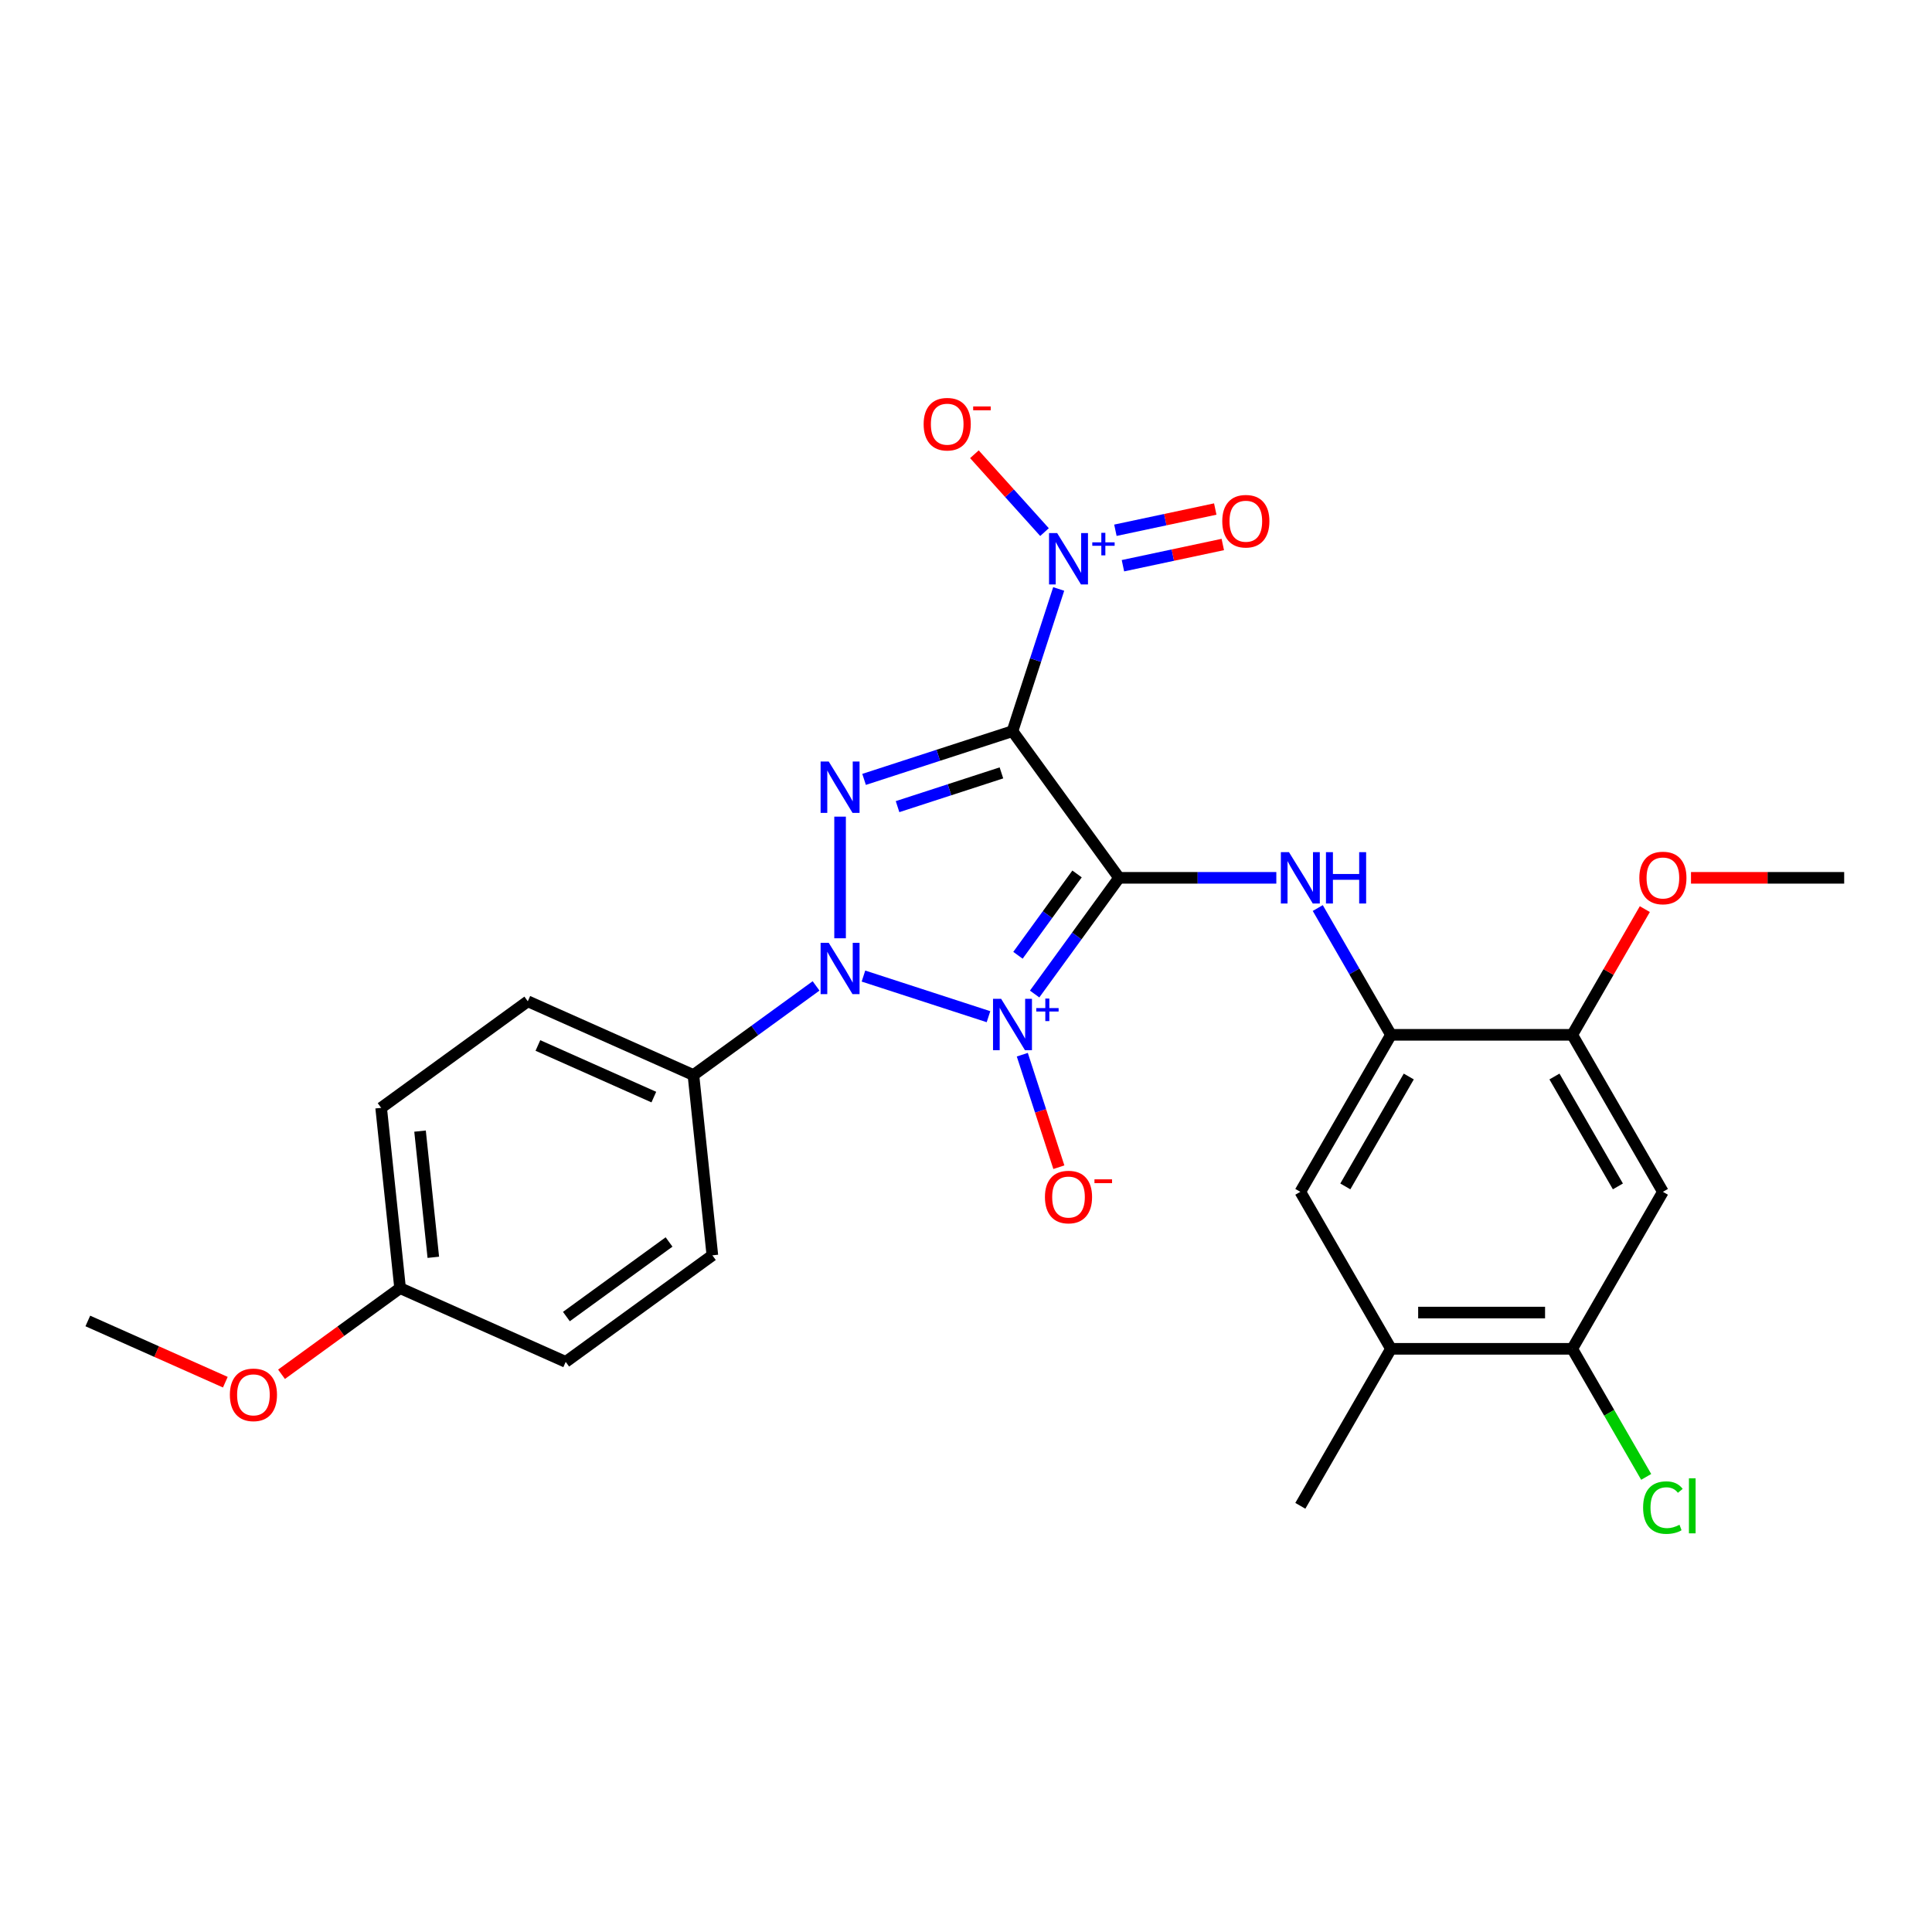 <?xml version='1.0' encoding='iso-8859-1'?>
<svg version='1.1' baseProfile='full'
              xmlns='http://www.w3.org/2000/svg'
                      xmlns:rdkit='http://www.rdkit.org/xml'
                      xmlns:xlink='http://www.w3.org/1999/xlink'
                  xml:space='preserve'
width='1000px' height='1000px' viewBox='0 0 1000 1000'>
<!-- END OF HEADER -->
<rect style='opacity:1.0;fill:#FFFFFF;stroke:none' width='1000' height='1000' x='0' y='0'> </rect>
<path class='bond-0' d='M 535.522,514.504 L 557.369,484.434' style='fill:none;fill-rule:evenodd;stroke:#0000FF;stroke-width:6px;stroke-linecap:butt;stroke-linejoin:miter;stroke-opacity:1' />
<path class='bond-0' d='M 557.369,484.434 L 579.216,454.364' style='fill:none;fill-rule:evenodd;stroke:#000000;stroke-width:6px;stroke-linecap:butt;stroke-linejoin:miter;stroke-opacity:1' />
<path class='bond-0' d='M 526.893,494.453 L 542.186,473.404' style='fill:none;fill-rule:evenodd;stroke:#0000FF;stroke-width:6px;stroke-linecap:butt;stroke-linejoin:miter;stroke-opacity:1' />
<path class='bond-0' d='M 542.186,473.404 L 557.479,452.355' style='fill:none;fill-rule:evenodd;stroke:#000000;stroke-width:6px;stroke-linecap:butt;stroke-linejoin:miter;stroke-opacity:1' />
<path class='bond-2' d='M 511.639,526.24 L 446.92,505.211' style='fill:none;fill-rule:evenodd;stroke:#0000FF;stroke-width:6px;stroke-linecap:butt;stroke-linejoin:miter;stroke-opacity:1' />
<path class='bond-7' d='M 529.142,545.909 L 538.603,575.027' style='fill:none;fill-rule:evenodd;stroke:#0000FF;stroke-width:6px;stroke-linecap:butt;stroke-linejoin:miter;stroke-opacity:1' />
<path class='bond-7' d='M 538.603,575.027 L 548.064,604.145' style='fill:none;fill-rule:evenodd;stroke:#FF0000;stroke-width:6px;stroke-linecap:butt;stroke-linejoin:miter;stroke-opacity:1' />
<path class='bond-1' d='M 579.216,454.364 L 524.063,378.452' style='fill:none;fill-rule:evenodd;stroke:#000000;stroke-width:6px;stroke-linecap:butt;stroke-linejoin:miter;stroke-opacity:1' />
<path class='bond-5' d='M 579.216,454.364 L 619.92,454.364' style='fill:none;fill-rule:evenodd;stroke:#000000;stroke-width:6px;stroke-linecap:butt;stroke-linejoin:miter;stroke-opacity:1' />
<path class='bond-5' d='M 619.92,454.364 L 660.625,454.364' style='fill:none;fill-rule:evenodd;stroke:#0000FF;stroke-width:6px;stroke-linecap:butt;stroke-linejoin:miter;stroke-opacity:1' />
<path class='bond-4' d='M 524.063,378.452 L 536.021,341.649' style='fill:none;fill-rule:evenodd;stroke:#000000;stroke-width:6px;stroke-linecap:butt;stroke-linejoin:miter;stroke-opacity:1' />
<path class='bond-4' d='M 536.021,341.649 L 547.979,304.845' style='fill:none;fill-rule:evenodd;stroke:#0000FF;stroke-width:6px;stroke-linecap:butt;stroke-linejoin:miter;stroke-opacity:1' />
<path class='bond-27' d='M 524.063,378.452 L 485.654,390.932' style='fill:none;fill-rule:evenodd;stroke:#000000;stroke-width:6px;stroke-linecap:butt;stroke-linejoin:miter;stroke-opacity:1' />
<path class='bond-27' d='M 485.654,390.932 L 447.246,403.412' style='fill:none;fill-rule:evenodd;stroke:#0000FF;stroke-width:6px;stroke-linecap:butt;stroke-linejoin:miter;stroke-opacity:1' />
<path class='bond-27' d='M 518.339,400.044 L 491.454,408.78' style='fill:none;fill-rule:evenodd;stroke:#000000;stroke-width:6px;stroke-linecap:butt;stroke-linejoin:miter;stroke-opacity:1' />
<path class='bond-27' d='M 491.454,408.78 L 464.568,417.516' style='fill:none;fill-rule:evenodd;stroke:#0000FF;stroke-width:6px;stroke-linecap:butt;stroke-linejoin:miter;stroke-opacity:1' />
<path class='bond-3' d='M 434.823,485.648 L 434.823,422.69' style='fill:none;fill-rule:evenodd;stroke:#0000FF;stroke-width:6px;stroke-linecap:butt;stroke-linejoin:miter;stroke-opacity:1' />
<path class='bond-9' d='M 422.399,510.307 L 390.655,533.37' style='fill:none;fill-rule:evenodd;stroke:#0000FF;stroke-width:6px;stroke-linecap:butt;stroke-linejoin:miter;stroke-opacity:1' />
<path class='bond-9' d='M 390.655,533.37 L 358.911,556.434' style='fill:none;fill-rule:evenodd;stroke:#000000;stroke-width:6px;stroke-linecap:butt;stroke-linejoin:miter;stroke-opacity:1' />
<path class='bond-14' d='M 540.635,275.415 L 522.494,255.267' style='fill:none;fill-rule:evenodd;stroke:#0000FF;stroke-width:6px;stroke-linecap:butt;stroke-linejoin:miter;stroke-opacity:1' />
<path class='bond-14' d='M 522.494,255.267 L 504.352,235.119' style='fill:none;fill-rule:evenodd;stroke:#FF0000;stroke-width:6px;stroke-linecap:butt;stroke-linejoin:miter;stroke-opacity:1' />
<path class='bond-15' d='M 581.231,292.817 L 607.074,287.324' style='fill:none;fill-rule:evenodd;stroke:#0000FF;stroke-width:6px;stroke-linecap:butt;stroke-linejoin:miter;stroke-opacity:1' />
<path class='bond-15' d='M 607.074,287.324 L 632.917,281.831' style='fill:none;fill-rule:evenodd;stroke:#FF0000;stroke-width:6px;stroke-linecap:butt;stroke-linejoin:miter;stroke-opacity:1' />
<path class='bond-15' d='M 577.329,274.461 L 603.172,268.968' style='fill:none;fill-rule:evenodd;stroke:#0000FF;stroke-width:6px;stroke-linecap:butt;stroke-linejoin:miter;stroke-opacity:1' />
<path class='bond-15' d='M 603.172,268.968 L 629.016,263.474' style='fill:none;fill-rule:evenodd;stroke:#FF0000;stroke-width:6px;stroke-linecap:butt;stroke-linejoin:miter;stroke-opacity:1' />
<path class='bond-6' d='M 682.074,469.997 L 701.019,502.811' style='fill:none;fill-rule:evenodd;stroke:#0000FF;stroke-width:6px;stroke-linecap:butt;stroke-linejoin:miter;stroke-opacity:1' />
<path class='bond-6' d='M 701.019,502.811 L 719.964,535.626' style='fill:none;fill-rule:evenodd;stroke:#000000;stroke-width:6px;stroke-linecap:butt;stroke-linejoin:miter;stroke-opacity:1' />
<path class='bond-10' d='M 719.964,535.626 L 813.797,535.626' style='fill:none;fill-rule:evenodd;stroke:#000000;stroke-width:6px;stroke-linecap:butt;stroke-linejoin:miter;stroke-opacity:1' />
<path class='bond-12' d='M 719.964,535.626 L 673.048,616.887' style='fill:none;fill-rule:evenodd;stroke:#000000;stroke-width:6px;stroke-linecap:butt;stroke-linejoin:miter;stroke-opacity:1' />
<path class='bond-12' d='M 729.179,557.198 L 696.338,614.081' style='fill:none;fill-rule:evenodd;stroke:#000000;stroke-width:6px;stroke-linecap:butt;stroke-linejoin:miter;stroke-opacity:1' />
<path class='bond-8' d='M 860.713,616.887 L 813.797,535.626' style='fill:none;fill-rule:evenodd;stroke:#000000;stroke-width:6px;stroke-linecap:butt;stroke-linejoin:miter;stroke-opacity:1' />
<path class='bond-8' d='M 837.423,614.081 L 804.582,557.198' style='fill:none;fill-rule:evenodd;stroke:#000000;stroke-width:6px;stroke-linecap:butt;stroke-linejoin:miter;stroke-opacity:1' />
<path class='bond-29' d='M 860.713,616.887 L 813.797,698.148' style='fill:none;fill-rule:evenodd;stroke:#000000;stroke-width:6px;stroke-linecap:butt;stroke-linejoin:miter;stroke-opacity:1' />
<path class='bond-16' d='M 358.911,556.434 L 273.191,518.269' style='fill:none;fill-rule:evenodd;stroke:#000000;stroke-width:6px;stroke-linecap:butt;stroke-linejoin:miter;stroke-opacity:1' />
<path class='bond-16' d='M 338.42,567.853 L 278.416,541.138' style='fill:none;fill-rule:evenodd;stroke:#000000;stroke-width:6px;stroke-linecap:butt;stroke-linejoin:miter;stroke-opacity:1' />
<path class='bond-17' d='M 358.911,556.434 L 368.719,649.752' style='fill:none;fill-rule:evenodd;stroke:#000000;stroke-width:6px;stroke-linecap:butt;stroke-linejoin:miter;stroke-opacity:1' />
<path class='bond-20' d='M 813.797,535.626 L 832.58,503.093' style='fill:none;fill-rule:evenodd;stroke:#000000;stroke-width:6px;stroke-linecap:butt;stroke-linejoin:miter;stroke-opacity:1' />
<path class='bond-20' d='M 832.58,503.093 L 851.363,470.56' style='fill:none;fill-rule:evenodd;stroke:#FF0000;stroke-width:6px;stroke-linecap:butt;stroke-linejoin:miter;stroke-opacity:1' />
<path class='bond-11' d='M 813.797,698.148 L 719.964,698.148' style='fill:none;fill-rule:evenodd;stroke:#000000;stroke-width:6px;stroke-linecap:butt;stroke-linejoin:miter;stroke-opacity:1' />
<path class='bond-11' d='M 799.722,679.382 L 734.039,679.382' style='fill:none;fill-rule:evenodd;stroke:#000000;stroke-width:6px;stroke-linecap:butt;stroke-linejoin:miter;stroke-opacity:1' />
<path class='bond-18' d='M 813.797,698.148 L 832.932,731.291' style='fill:none;fill-rule:evenodd;stroke:#000000;stroke-width:6px;stroke-linecap:butt;stroke-linejoin:miter;stroke-opacity:1' />
<path class='bond-18' d='M 832.932,731.291 L 852.067,764.434' style='fill:none;fill-rule:evenodd;stroke:#00CC00;stroke-width:6px;stroke-linecap:butt;stroke-linejoin:miter;stroke-opacity:1' />
<path class='bond-13' d='M 673.048,616.887 L 719.964,698.148' style='fill:none;fill-rule:evenodd;stroke:#000000;stroke-width:6px;stroke-linecap:butt;stroke-linejoin:miter;stroke-opacity:1' />
<path class='bond-24' d='M 719.964,698.148 L 673.048,779.409' style='fill:none;fill-rule:evenodd;stroke:#000000;stroke-width:6px;stroke-linecap:butt;stroke-linejoin:miter;stroke-opacity:1' />
<path class='bond-22' d='M 273.191,518.269 L 197.279,573.422' style='fill:none;fill-rule:evenodd;stroke:#000000;stroke-width:6px;stroke-linecap:butt;stroke-linejoin:miter;stroke-opacity:1' />
<path class='bond-21' d='M 368.719,649.752 L 292.807,704.906' style='fill:none;fill-rule:evenodd;stroke:#000000;stroke-width:6px;stroke-linecap:butt;stroke-linejoin:miter;stroke-opacity:1' />
<path class='bond-21' d='M 346.301,642.843 L 293.163,681.45' style='fill:none;fill-rule:evenodd;stroke:#000000;stroke-width:6px;stroke-linecap:butt;stroke-linejoin:miter;stroke-opacity:1' />
<path class='bond-19' d='M 207.087,666.741 L 292.807,704.906' style='fill:none;fill-rule:evenodd;stroke:#000000;stroke-width:6px;stroke-linecap:butt;stroke-linejoin:miter;stroke-opacity:1' />
<path class='bond-23' d='M 207.087,666.741 L 176.403,689.034' style='fill:none;fill-rule:evenodd;stroke:#000000;stroke-width:6px;stroke-linecap:butt;stroke-linejoin:miter;stroke-opacity:1' />
<path class='bond-23' d='M 176.403,689.034 L 145.719,711.327' style='fill:none;fill-rule:evenodd;stroke:#FF0000;stroke-width:6px;stroke-linecap:butt;stroke-linejoin:miter;stroke-opacity:1' />
<path class='bond-28' d='M 207.087,666.741 L 197.279,573.422' style='fill:none;fill-rule:evenodd;stroke:#000000;stroke-width:6px;stroke-linecap:butt;stroke-linejoin:miter;stroke-opacity:1' />
<path class='bond-28' d='M 224.279,650.781 L 217.413,585.458' style='fill:none;fill-rule:evenodd;stroke:#000000;stroke-width:6px;stroke-linecap:butt;stroke-linejoin:miter;stroke-opacity:1' />
<path class='bond-25' d='M 875.257,454.364 L 914.901,454.364' style='fill:none;fill-rule:evenodd;stroke:#FF0000;stroke-width:6px;stroke-linecap:butt;stroke-linejoin:miter;stroke-opacity:1' />
<path class='bond-25' d='M 914.901,454.364 L 954.545,454.364' style='fill:none;fill-rule:evenodd;stroke:#000000;stroke-width:6px;stroke-linecap:butt;stroke-linejoin:miter;stroke-opacity:1' />
<path class='bond-26' d='M 116.631,715.418 L 81.043,699.574' style='fill:none;fill-rule:evenodd;stroke:#FF0000;stroke-width:6px;stroke-linecap:butt;stroke-linejoin:miter;stroke-opacity:1' />
<path class='bond-26' d='M 81.043,699.574 L 45.455,683.729' style='fill:none;fill-rule:evenodd;stroke:#000000;stroke-width:6px;stroke-linecap:butt;stroke-linejoin:miter;stroke-opacity:1' />
<path  class='atom-0' d='M 518.189 516.99
L 526.896 531.065
Q 527.76 532.453, 529.148 534.968
Q 530.537 537.483, 530.612 537.633
L 530.612 516.99
L 534.14 516.99
L 534.14 543.563
L 530.5 543.563
L 521.154 528.175
Q 520.065 526.373, 518.902 524.309
Q 517.776 522.244, 517.438 521.606
L 517.438 543.563
L 513.985 543.563
L 513.985 516.99
L 518.189 516.99
' fill='#0000FF'/>
<path  class='atom-0' d='M 536.37 521.78
L 541.052 521.78
L 541.052 516.85
L 543.132 516.85
L 543.132 521.78
L 547.938 521.78
L 547.938 523.563
L 543.132 523.563
L 543.132 528.518
L 541.052 528.518
L 541.052 523.563
L 536.37 523.563
L 536.37 521.78
' fill='#0000FF'/>
<path  class='atom-3' d='M 428.949 487.994
L 437.656 502.069
Q 438.52 503.458, 439.908 505.972
Q 441.297 508.487, 441.372 508.637
L 441.372 487.994
L 444.9 487.994
L 444.9 514.567
L 441.26 514.567
L 431.914 499.179
Q 430.825 497.377, 429.662 495.313
Q 428.536 493.249, 428.198 492.611
L 428.198 514.567
L 424.745 514.567
L 424.745 487.994
L 428.949 487.994
' fill='#0000FF'/>
<path  class='atom-4' d='M 428.949 394.162
L 437.656 408.236
Q 438.52 409.625, 439.908 412.14
Q 441.297 414.655, 441.372 414.805
L 441.372 394.162
L 444.9 394.162
L 444.9 420.735
L 441.26 420.735
L 431.914 405.346
Q 430.825 403.545, 429.662 401.481
Q 428.536 399.416, 428.198 398.778
L 428.198 420.735
L 424.745 420.735
L 424.745 394.162
L 428.949 394.162
' fill='#0000FF'/>
<path  class='atom-5' d='M 547.184 275.926
L 555.892 290.001
Q 556.755 291.389, 558.144 293.904
Q 559.533 296.419, 559.608 296.569
L 559.608 275.926
L 563.136 275.926
L 563.136 302.499
L 559.495 302.499
L 550.15 287.111
Q 549.061 285.309, 547.898 283.245
Q 546.772 281.181, 546.434 280.542
L 546.434 302.499
L 542.981 302.499
L 542.981 275.926
L 547.184 275.926
' fill='#0000FF'/>
<path  class='atom-5' d='M 565.365 280.716
L 570.047 280.716
L 570.047 275.786
L 572.128 275.786
L 572.128 280.716
L 576.934 280.716
L 576.934 282.499
L 572.128 282.499
L 572.128 287.454
L 570.047 287.454
L 570.047 282.499
L 565.365 282.499
L 565.365 280.716
' fill='#0000FF'/>
<path  class='atom-6' d='M 667.174 441.078
L 675.882 455.153
Q 676.745 456.541, 678.134 459.056
Q 679.523 461.571, 679.598 461.721
L 679.598 441.078
L 683.126 441.078
L 683.126 467.651
L 679.485 467.651
L 670.139 452.263
Q 669.051 450.461, 667.888 448.397
Q 666.762 446.332, 666.424 445.694
L 666.424 467.651
L 662.971 467.651
L 662.971 441.078
L 667.174 441.078
' fill='#0000FF'/>
<path  class='atom-6' d='M 686.316 441.078
L 689.919 441.078
L 689.919 452.375
L 703.506 452.375
L 703.506 441.078
L 707.109 441.078
L 707.109 467.651
L 703.506 467.651
L 703.506 455.378
L 689.919 455.378
L 689.919 467.651
L 686.316 467.651
L 686.316 441.078
' fill='#0000FF'/>
<path  class='atom-8' d='M 540.86 619.591
Q 540.86 613.211, 544.013 609.645
Q 547.166 606.08, 553.058 606.08
Q 558.951 606.08, 562.104 609.645
Q 565.257 613.211, 565.257 619.591
Q 565.257 626.047, 562.066 629.725
Q 558.876 633.366, 553.058 633.366
Q 547.203 633.366, 544.013 629.725
Q 540.86 626.085, 540.86 619.591
M 553.058 630.363
Q 557.112 630.363, 559.289 627.661
Q 561.503 624.921, 561.503 619.591
Q 561.503 614.374, 559.289 611.747
Q 557.112 609.082, 553.058 609.082
Q 549.005 609.082, 546.79 611.71
Q 544.613 614.337, 544.613 619.591
Q 544.613 624.959, 546.79 627.661
Q 549.005 630.363, 553.058 630.363
' fill='#FF0000'/>
<path  class='atom-8' d='M 566.495 610.417
L 575.586 610.417
L 575.586 612.399
L 566.495 612.399
L 566.495 610.417
' fill='#FF0000'/>
<path  class='atom-15' d='M 478.074 219.557
Q 478.074 213.176, 481.227 209.61
Q 484.38 206.045, 490.272 206.045
Q 496.165 206.045, 499.318 209.61
Q 502.47 213.176, 502.47 219.557
Q 502.47 226.012, 499.28 229.69
Q 496.09 233.331, 490.272 233.331
Q 484.417 233.331, 481.227 229.69
Q 478.074 226.05, 478.074 219.557
M 490.272 230.329
Q 494.326 230.329, 496.503 227.626
Q 498.717 224.886, 498.717 219.557
Q 498.717 214.339, 496.503 211.712
Q 494.326 209.047, 490.272 209.047
Q 486.219 209.047, 484.004 211.675
Q 481.827 214.302, 481.827 219.557
Q 481.827 224.924, 484.004 227.626
Q 486.219 230.329, 490.272 230.329
' fill='#FF0000'/>
<path  class='atom-15' d='M 503.709 210.382
L 512.8 210.382
L 512.8 212.364
L 503.709 212.364
L 503.709 210.382
' fill='#FF0000'/>
<path  class='atom-16' d='M 632.642 269.779
Q 632.642 263.398, 635.795 259.833
Q 638.948 256.267, 644.84 256.267
Q 650.733 256.267, 653.886 259.833
Q 657.039 263.398, 657.039 269.779
Q 657.039 276.234, 653.848 279.913
Q 650.658 283.553, 644.84 283.553
Q 638.985 283.553, 635.795 279.913
Q 632.642 276.272, 632.642 269.779
M 644.84 280.551
Q 648.894 280.551, 651.071 277.848
Q 653.285 275.108, 653.285 269.779
Q 653.285 264.562, 651.071 261.934
Q 648.894 259.27, 644.84 259.27
Q 640.787 259.27, 638.572 261.897
Q 636.395 264.524, 636.395 269.779
Q 636.395 275.146, 638.572 277.848
Q 640.787 280.551, 644.84 280.551
' fill='#FF0000'/>
<path  class='atom-19' d='M 850.467 780.329
Q 850.467 773.723, 853.544 770.27
Q 856.66 766.78, 862.552 766.78
Q 868.032 766.78, 870.96 770.645
L 868.482 772.672
Q 866.343 769.857, 862.552 769.857
Q 858.536 769.857, 856.397 772.56
Q 854.295 775.224, 854.295 780.329
Q 854.295 785.584, 856.472 788.286
Q 858.686 790.988, 862.965 790.988
Q 865.893 790.988, 869.308 789.224
L 870.359 792.039
Q 868.97 792.94, 866.868 793.465
Q 864.767 793.991, 862.44 793.991
Q 856.66 793.991, 853.544 790.463
Q 850.467 786.935, 850.467 780.329
' fill='#00CC00'/>
<path  class='atom-19' d='M 874.187 765.166
L 877.64 765.166
L 877.64 793.653
L 874.187 793.653
L 874.187 765.166
' fill='#00CC00'/>
<path  class='atom-21' d='M 848.515 454.44
Q 848.515 448.059, 851.668 444.493
Q 854.82 440.928, 860.713 440.928
Q 866.606 440.928, 869.759 444.493
Q 872.911 448.059, 872.911 454.44
Q 872.911 460.895, 869.721 464.573
Q 866.531 468.214, 860.713 468.214
Q 854.858 468.214, 851.668 464.573
Q 848.515 460.933, 848.515 454.44
M 860.713 465.211
Q 864.767 465.211, 866.944 462.509
Q 869.158 459.769, 869.158 454.44
Q 869.158 449.222, 866.944 446.595
Q 864.767 443.93, 860.713 443.93
Q 856.66 443.93, 854.445 446.558
Q 852.268 449.185, 852.268 454.44
Q 852.268 459.807, 854.445 462.509
Q 856.66 465.211, 860.713 465.211
' fill='#FF0000'/>
<path  class='atom-24' d='M 118.976 721.969
Q 118.976 715.588, 122.129 712.023
Q 125.282 708.457, 131.175 708.457
Q 137.067 708.457, 140.22 712.023
Q 143.373 715.588, 143.373 721.969
Q 143.373 728.425, 140.183 732.103
Q 136.992 735.744, 131.175 735.744
Q 125.32 735.744, 122.129 732.103
Q 118.976 728.462, 118.976 721.969
M 131.175 732.741
Q 135.228 732.741, 137.405 730.038
Q 139.62 727.299, 139.62 721.969
Q 139.62 716.752, 137.405 714.125
Q 135.228 711.46, 131.175 711.46
Q 127.121 711.46, 124.907 714.087
Q 122.73 716.714, 122.73 721.969
Q 122.73 727.336, 124.907 730.038
Q 127.121 732.741, 131.175 732.741
' fill='#FF0000'/>
</svg>
